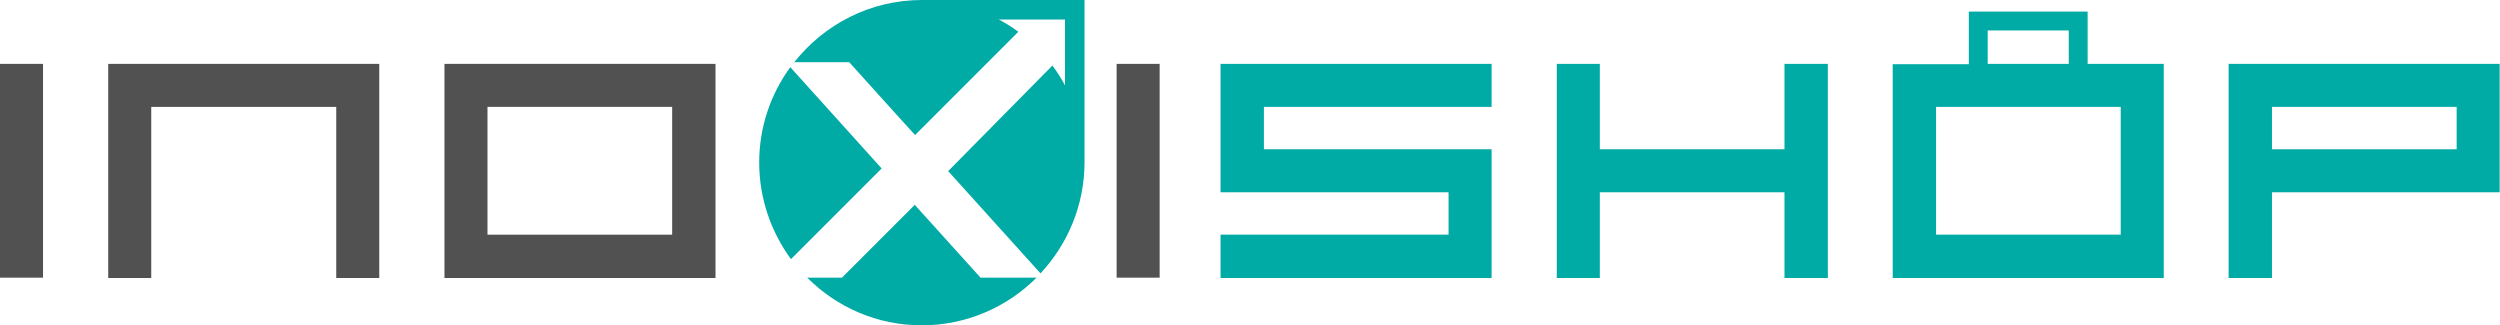 <?xml version="1.0" encoding="UTF-8"?> <svg xmlns="http://www.w3.org/2000/svg" xmlns:xlink="http://www.w3.org/1999/xlink" version="1.1" id="Capa_1" x="0px" y="0px" viewBox="0 0 755.4 98.2" style="enable-background:new 0 0 755.4 98.2;" xml:space="preserve"> <style type="text/css"> .st0{fill:#515151;} .st1{fill:#00AAA5;} .st2{fill:none;} </style> <g> <rect y="533.1" class="st0" width="13" height="64.6"></rect> <polygon class="st0" points="45.7,546.2 101.6,546.2 101.6,597.8 114.6,597.8 114.6,533.1 32.7,533.1 32.7,597.8 45.7,597.8 "></polygon> <path class="st0" d="M134.3,597.8h81.9v-64.6h-81.9V597.8z M147.3,546.2h55.8v38.6h-55.8V546.2z"></path> <g> <path class="st1" d="M278.6,513.8c-15.7,0-29.6,7.4-38.6,18.8h16.6l15.8,17.5l4.1,4.5l31.2-31.2c-1.9-1.4-3.8-2.6-5.9-3.7h20v19.9 c-1.1-2.1-2.4-4.1-3.8-6l-15.8,16c-0.1,0.1-0.1,0.1-0.2,0.2L287,565.1l-0.5,0.5l27.9,30.9c8.2-8.8,13.3-20.6,13.3-33.6v-49.1 H278.6z"></path> <path class="st1" d="M296.1,597.5l-19.7-21.8l-22,22h-10.5c8.9,8.9,21.1,14.4,34.6,14.4c13.5,0,25.8-5.5,34.7-14.4h-17 L296.1,597.5z"></path> <path class="st1" d="M238.8,534.1c-5.9,8.1-9.4,18-9.4,28.8c0,10.9,3.6,21,9.6,29.2l27.4-27.4L238.8,534.1z"></path> </g> <rect x="337.4" y="533.1" class="st0" width="13" height="64.6"></rect> <polygon class="st1" points="437.7,584.8 368.8,584.8 368.8,597.8 450.7,597.8 450.7,559 381.9,559 381.9,546.2 450.7,546.2 450.7,533.1 368.8,533.1 368.8,572 437.7,572 "></polygon> <polygon class="st1" points="483.4,533.1 470.4,533.1 470.4,597.8 483.4,597.8 483.4,572 539.2,572 539.2,597.8 552.3,597.8 552.3,533.1 539.2,533.1 539.2,559 483.4,559 "></polygon> <path class="st1" d="M673.5,597.8h13V572h68.8v-38.8h-81.9V597.8z M686.5,546.2h55.8V559h-55.8V546.2z"></path> <g> <rect x="600.6" y="523" class="st2" width="24.5" height="10.1"></rect> <rect x="585" y="546.2" class="st2" width="55.8" height="38.6"></rect> <path class="st1" d="M630.8,533.1v-15.9h-35.9v15.9h-23v64.6h81.9v-64.6H630.8z M600.6,523h24.5v10.1h-24.5V523z M640.8,584.8H585 v-38.6h55.8V584.8z"></path> </g> </g> <g> <rect y="19.3" class="st0" width="13" height="64.6"></rect> <polygon class="st0" points="45.7,32.3 101.6,32.3 101.6,84 114.6,84 114.6,19.3 32.7,19.3 32.7,84 45.7,84 "></polygon> <path class="st0" d="M134.3,84h81.9V19.3h-81.9V84z M147.3,32.3h55.8v38.6h-55.8V32.3z"></path> <g> <path class="st1" d="M278.6,0C262.9,0,249,7.4,240,18.8h16.6l15.8,17.5l4.1,4.5l31.2-31.2c-1.9-1.4-3.8-2.6-5.9-3.7h20v19.9 c-1.1-2.1-2.4-4.1-3.8-6l-15.8,16c-0.1,0.1-0.1,0.1-0.2,0.2L287,51.2l-0.5,0.5l27.9,30.9c8.2-8.8,13.3-20.6,13.3-33.6V0H278.6z"></path> <path class="st1" d="M296.1,83.7l-19.7-21.8l-22,22h-10.5c8.9,8.9,21.1,14.4,34.6,14.4c13.5,0,25.8-5.5,34.7-14.4h-17L296.1,83.7z "></path> <path class="st1" d="M238.8,20.3c-5.9,8.1-9.4,18-9.4,28.8c0,10.9,3.6,21,9.6,29.2l27.4-27.4L238.8,20.3z"></path> </g> <rect x="337.4" y="19.3" class="st0" width="13" height="64.6"></rect> <polygon class="st1" points="437.7,70.9 368.8,70.9 368.8,84 450.7,84 450.7,45.1 381.9,45.1 381.9,32.3 450.7,32.3 450.7,19.3 368.8,19.3 368.8,58.1 437.7,58.1 "></polygon> <polygon class="st1" points="483.4,19.3 470.4,19.3 470.4,84 483.4,84 483.4,58.1 539.2,58.1 539.2,84 552.3,84 552.3,19.3 539.2,19.3 539.2,45.1 483.4,45.1 "></polygon> <path class="st1" d="M673.5,84h13V58.1h68.8V19.3h-81.9V84z M686.5,32.3h55.8v12.8h-55.8V32.3z"></path> <g> <rect x="600.6" y="9.2" class="st2" width="24.5" height="10.1"></rect> <rect x="585" y="32.3" class="st2" width="55.8" height="38.6"></rect> <path class="st1" d="M630.8,19.3V3.5h-35.9v15.9h-23V84h81.9V19.3H630.8z M600.6,9.2h24.5v10.1h-24.5V9.2z M640.8,70.9H585V32.3 h55.8V70.9z"></path> </g> </g> <g> <rect x="1269.5" y="618.3" class="st2" width="73" height="50.5"></rect> <rect x="1290" y="588" class="st2" width="32" height="13.3"></rect> <rect x="1199.3" y="486.7" class="st2" width="80.5" height="55.7"></rect> <rect x="1402.2" y="618.3" class="st2" width="73" height="16.7"></rect> <rect x="987" y="467.9" class="st0" width="18.8" height="93.2"></rect> <polygon class="st0" points="1052.9,486.7 1133.4,486.7 1133.4,561.1 1152.2,561.1 1152.2,467.9 1034.2,467.9 1034.2,561.1 1052.9,561.1 "></polygon> <path class="st0" d="M1298.6,467.9h-118v93.2h118V467.9z M1279.8,542.3h-80.5v-55.7h80.5V542.3z"></path> <path class="st1" d="M1379.7,492.3l5.9,6.5l44.9-44.9c-2.7-2-5.5-3.8-8.5-5.4h28.8v28.8c-1.6-3-3.5-5.9-5.5-8.7l-22.7,23 c-0.1,0.1-0.2,0.2-0.3,0.3l-21.7,22l-0.8,0.8l40.3,44.5c11.9-12.7,19.2-29.7,19.2-48.4v-70.8h-70.8c-22.6,0-42.7,10.6-55.6,27.1h24 L1379.7,492.3z"></path> <path class="st1" d="M1385.4,529.2l-31.7,31.7h-15.1c12.8,12.8,30.4,20.7,49.9,20.7c19.5,0,37.2-7.9,50-20.7H1414l-0.2-0.2 L1385.4,529.2z"></path> <path class="st1" d="M1371.1,513.3l-39.8-44c-8.5,11.7-13.5,26-13.5,41.5c0,15.7,5.2,30.3,13.9,42L1371.1,513.3z"></path> <rect x="1473.3" y="467.9" class="st0" width="18.8" height="93.2"></rect> <polygon class="st1" points="987,652 1077,652 1077,668.7 987,668.7 987,685.8 1094,685.8 1094,635 1004,635 1004,618.3 1094,618.3 1094,601.3 987,601.3 "></polygon> <polygon class="st1" points="1209.7,635 1136.8,635 1136.8,601.3 1119.8,601.3 1119.8,685.8 1136.8,685.8 1136.8,652 1209.7,652 1209.7,685.8 1226.8,685.8 1226.8,601.3 1209.7,601.3 "></polygon> <path class="st1" d="M1385.2,601.3v84.5h17V652h90v-50.8H1385.2z M1475.2,635h-73v-16.7h73V635z"></path> <path class="st1" d="M1329.5,580.5h-46.9v20.7h-30v84.5h107v-84.5h-30V580.5z M1290,588h32v13.3h-32V588z M1342.5,668.7h-73v-50.5 h73V668.7z"></path> </g> <g> <rect x="1723.8" y="533.1" width="13" height="64.6"></rect> <polygon points="1769.5,546.2 1825.3,546.2 1825.3,597.8 1838.3,597.8 1838.3,533.1 1756.5,533.1 1756.5,597.8 1769.5,597.8 "></polygon> <path d="M1858,597.8h81.9v-64.6H1858V597.8z M1871,546.2h55.8v38.6H1871V546.2z"></path> <g> <path d="M2002.3,513.8c-15.7,0-29.6,7.4-38.6,18.8h16.6l15.8,17.5l4.1,4.5l31.2-31.2c-1.9-1.4-3.8-2.6-5.9-3.7h20v19.9 c-1.1-2.1-2.4-4.1-3.8-6l-15.8,16c-0.1,0.1-0.1,0.1-0.2,0.2l-15.1,15.3l-0.5,0.5l27.9,30.9c8.2-8.8,13.3-20.6,13.3-33.6v-49.1 H2002.3z"></path> <path d="M2019.9,597.5l-19.7-21.8l-22,22h-10.5c8.9,8.9,21.1,14.4,34.6,14.4c13.5,0,25.8-5.5,34.7-14.4h-17L2019.9,597.5z"></path> <path d="M1962.6,534.1c-5.9,8.1-9.4,18-9.4,28.8c0,10.9,3.6,21,9.6,29.2l27.4-27.4L1962.6,534.1z"></path> </g> <rect x="2061.1" y="533.1" width="13" height="64.6"></rect> <polygon points="2161.5,584.8 2092.6,584.8 2092.6,597.8 2174.5,597.8 2174.5,559 2105.6,559 2105.6,546.2 2174.5,546.2 2174.5,533.1 2092.6,533.1 2092.6,572 2161.5,572 "></polygon> <polygon points="2207.2,533.1 2194.2,533.1 2194.2,597.8 2207.2,597.8 2207.2,572 2263,572 2263,597.8 2276,597.8 2276,533.1 2263,533.1 2263,559 2207.2,559 "></polygon> <path d="M2397.3,597.8h13V572h68.8v-38.8h-81.9V597.8z M2410.3,546.2h55.8V559h-55.8V546.2z"></path> <g> <path d="M2354.6,533.1v-15.9h-35.9v15.9h-23v64.6h81.9v-64.6H2354.6z M2324.4,523h24.5v10.1h-24.5V523z M2364.6,584.8h-55.8v-38.6 h55.8V584.8z"></path> </g> </g> <g> <rect x="2585.7" y="533.1" class="st0" width="13" height="64.6"></rect> <polygon class="st0" points="2631.4,546.2 2687.2,546.2 2687.2,597.8 2700.2,597.8 2700.2,533.1 2618.4,533.1 2618.4,597.8 2631.4,597.8 "></polygon> <path class="st0" d="M2719.9,597.8h81.9v-64.6h-81.9V597.8z M2732.9,546.2h55.8v38.6h-55.8V546.2z"></path> <g> <path class="st0" d="M2864.2,513.8c-15.7,0-29.6,7.4-38.6,18.8h16.6l15.8,17.5l4.1,4.5l31.2-31.2c-1.9-1.4-3.8-2.6-5.9-3.7h20 v19.9c-1.1-2.1-2.4-4.1-3.8-6l-15.8,16c-0.1,0.1-0.1,0.1-0.2,0.2l-15.1,15.3l-0.5,0.5l27.9,30.9c8.2-8.8,13.3-20.6,13.3-33.6 v-49.1H2864.2z"></path> <path class="st0" d="M2881.8,597.5l-19.7-21.8l-22,22h-10.5c8.9,8.9,21.1,14.4,34.6,14.4c13.5,0,25.8-5.5,34.7-14.4h-17 L2881.8,597.5z"></path> <path class="st0" d="M2824.5,534.1c-5.9,8.1-9.4,18-9.4,28.8c0,10.9,3.6,21,9.6,29.2l27.4-27.4L2824.5,534.1z"></path> </g> <rect x="2923" y="533.1" class="st0" width="13" height="64.6"></rect> <polygon class="st0" points="3023.4,584.8 2954.5,584.8 2954.5,597.8 3036.4,597.8 3036.4,559 2967.5,559 2967.5,546.2 3036.4,546.2 3036.4,533.1 2954.5,533.1 2954.5,572 3023.4,572 "></polygon> <polygon class="st0" points="3069.1,533.1 3056.1,533.1 3056.1,597.8 3069.1,597.8 3069.1,572 3124.9,572 3124.9,597.8 3137.9,597.8 3137.9,533.1 3124.9,533.1 3124.9,559 3069.1,559 "></polygon> <path class="st0" d="M3259.2,597.8h13V572h68.8v-38.8h-81.9V597.8z M3272.2,546.2h55.8V559h-55.8V546.2z"></path> <g> <path class="st0" d="M3216.5,533.1v-15.9h-35.9v15.9h-23v64.6h81.9v-64.6H3216.5z M3186.3,523h24.5v10.1h-24.5V523z M3226.5,584.8 h-55.8v-38.6h55.8V584.8z"></path> </g> </g> <g> <rect x="3447.6" y="533.1" class="st1" width="13" height="64.6"></rect> <polygon class="st1" points="3493.3,546.2 3549.1,546.2 3549.1,597.8 3562.1,597.8 3562.1,533.1 3480.3,533.1 3480.3,597.8 3493.3,597.8 "></polygon> <path class="st1" d="M3581.8,597.8h81.9v-64.6h-81.9V597.8z M3594.8,546.2h55.8v38.6h-55.8V546.2z"></path> <g> <path class="st1" d="M3726.1,513.8c-15.7,0-29.6,7.4-38.6,18.8h16.6l15.8,17.5l4.1,4.5l31.2-31.2c-1.9-1.4-3.8-2.6-5.9-3.7h20 v19.9c-1.1-2.1-2.4-4.1-3.8-6l-15.8,16c-0.1,0.1-0.1,0.1-0.2,0.2l-15.1,15.3l-0.5,0.5l27.9,30.9c8.2-8.8,13.3-20.6,13.3-33.6 v-49.1H3726.1z"></path> <path class="st1" d="M3743.7,597.5l-19.7-21.8l-22,22h-10.5c8.9,8.9,21.1,14.4,34.6,14.4c13.5,0,25.8-5.5,34.7-14.4h-17 L3743.7,597.5z"></path> <path class="st1" d="M3686.4,534.1c-5.9,8.1-9.4,18-9.4,28.8c0,10.9,3.6,21,9.6,29.2l27.4-27.4L3686.4,534.1z"></path> </g> <rect x="3784.9" y="533.1" class="st1" width="13" height="64.6"></rect> <polygon class="st1" points="3885.3,584.8 3816.4,584.8 3816.4,597.8 3898.3,597.8 3898.3,559 3829.4,559 3829.4,546.2 3898.3,546.2 3898.3,533.1 3816.4,533.1 3816.4,572 3885.3,572 "></polygon> <polygon class="st1" points="3931,533.1 3918,533.1 3918,597.8 3931,597.8 3931,572 3986.8,572 3986.8,597.8 3999.8,597.8 3999.8,533.1 3986.8,533.1 3986.8,559 3931,559 "></polygon> <path class="st1" d="M4121.1,597.8h13V572h68.8v-38.8h-81.9V597.8z M4134.1,546.2h55.8V559h-55.8V546.2z"></path> <g> <path class="st1" d="M4078.4,533.1v-15.9h-35.9v15.9h-23v64.6h81.9v-64.6H4078.4z M4048.2,523h24.5v10.1h-24.5V523z M4088.4,584.8 h-55.8v-38.6h55.8V584.8z"></path> </g> </g> <g> <rect x="4434.1" y="467.9" width="18.8" height="93.2"></rect> <polygon points="4500,486.7 4580.5,486.7 4580.5,561.1 4599.3,561.1 4599.3,467.9 4481.3,467.9 4481.3,561.1 4500,561.1 "></polygon> <path d="M4745.7,467.9h-118v93.2h118V467.9z M4726.9,542.3h-80.5v-55.7h80.5V542.3z"></path> <path d="M4826.8,492.3l5.9,6.5l44.9-44.9c-2.7-2-5.5-3.8-8.5-5.4h28.8v28.8c-1.6-3-3.5-5.9-5.5-8.7l-22.7,23 c-0.1,0.1-0.2,0.2-0.3,0.3l-21.7,22l-0.8,0.8l40.3,44.5c11.9-12.7,19.2-29.7,19.2-48.4v-70.8h-70.8c-22.6,0-42.7,10.6-55.6,27.1h24 L4826.8,492.3z"></path> <path d="M4832.5,529.2l-31.7,31.7h-15.1c12.8,12.8,30.4,20.7,49.9,20.7c19.5,0,37.2-7.9,50-20.7h-24.5l-0.2-0.2L4832.5,529.2z"></path> <path d="M4818.2,513.3l-39.8-44c-8.5,11.7-13.5,26-13.5,41.5c0,15.7,5.2,30.3,13.9,42L4818.2,513.3z"></path> <rect x="4920.4" y="467.9" width="18.8" height="93.2"></rect> <polygon points="4434.1,652 4524.1,652 4524.1,668.7 4434.1,668.7 4434.1,685.8 4541.1,685.8 4541.1,635 4451.2,635 4451.2,618.3 4541.1,618.3 4541.1,601.3 4434.1,601.3 "></polygon> <polygon points="4656.9,635 4583.9,635 4583.9,601.3 4566.9,601.3 4566.9,685.8 4583.9,685.8 4583.9,652 4656.9,652 4656.9,685.8 4673.9,685.8 4673.9,601.3 4656.9,601.3 "></polygon> <path d="M4832.3,601.3v84.5h17V652h90v-50.8H4832.3z M4922.3,635h-73v-16.7h73V635z"></path> <path d="M4776.6,580.5h-46.9v20.7h-30v84.5h107v-84.5h-30V580.5z M4737.1,588h32v13.3h-32V588z M4789.6,668.7h-73v-50.5h73V668.7z"></path> </g> <g> <rect x="5296.8" y="467.9" class="st0" width="18.8" height="93.2"></rect> <polygon class="st0" points="5362.7,486.7 5443.1,486.7 5443.1,561.1 5461.9,561.1 5461.9,467.9 5343.9,467.9 5343.9,561.1 5362.7,561.1 "></polygon> <path class="st0" d="M5608.3,467.9h-118v93.2h118V467.9z M5589.5,542.3H5509v-55.7h80.5V542.3z"></path> <path class="st0" d="M5689.4,492.3l5.9,6.5l44.9-44.9c-2.7-2-5.5-3.8-8.5-5.4h28.8v28.8c-1.6-3-3.5-5.9-5.5-8.7l-22.7,23 c-0.1,0.1-0.2,0.2-0.3,0.3l-21.7,22l-0.8,0.8l40.3,44.5c11.9-12.7,19.2-29.7,19.2-48.4v-70.8h-70.8c-22.6,0-42.7,10.6-55.6,27.1h24 L5689.4,492.3z"></path> <path class="st0" d="M5695.1,529.2l-31.7,31.7h-15.1c12.8,12.8,30.4,20.7,49.9,20.7c19.5,0,37.2-7.9,50-20.7h-24.5l-0.2-0.2 L5695.1,529.2z"></path> <path class="st0" d="M5680.9,513.3l-39.8-44c-8.5,11.7-13.5,26-13.5,41.5c0,15.7,5.2,30.3,13.9,42L5680.9,513.3z"></path> <rect x="5783.1" y="467.9" class="st0" width="18.8" height="93.2"></rect> <polygon class="st0" points="5296.8,652 5386.7,652 5386.7,668.7 5296.8,668.7 5296.8,685.8 5403.8,685.8 5403.8,635 5313.8,635 5313.8,618.3 5403.8,618.3 5403.8,601.3 5296.8,601.3 "></polygon> <polygon class="st0" points="5519.5,635 5446.5,635 5446.5,601.3 5429.5,601.3 5429.5,685.8 5446.5,685.8 5446.5,652 5519.5,652 5519.5,685.8 5536.5,685.8 5536.5,601.3 5519.5,601.3 "></polygon> <path class="st0" d="M5694.9,601.3v84.5h17V652h90v-50.8H5694.9z M5784.9,635h-73v-16.7h73V635z"></path> <path class="st0" d="M5639.2,580.5h-46.9v20.7h-30v84.5h107v-84.5h-30V580.5z M5599.7,588h32v13.3h-32V588z M5652.2,668.7h-73 v-50.5h73V668.7z"></path> </g> <g> <rect x="6159.1" y="467.9" class="st1" width="18.8" height="93.2"></rect> <polygon class="st1" points="6225,486.7 6305.5,486.7 6305.5,561.1 6324.3,561.1 6324.3,467.9 6206.3,467.9 6206.3,561.1 6225,561.1 "></polygon> <path class="st1" d="M6470.7,467.9h-118v93.2h118V467.9z M6451.9,542.3h-80.5v-55.7h80.5V542.3z"></path> <path class="st1" d="M6551.8,492.3l5.9,6.5l44.9-44.9c-2.7-2-5.5-3.8-8.5-5.4h28.8v28.8c-1.6-3-3.5-5.9-5.5-8.7l-22.7,23 c-0.1,0.1-0.2,0.2-0.3,0.3l-21.7,22l-0.8,0.8l40.3,44.5c11.9-12.7,19.2-29.7,19.2-48.4v-70.8h-70.8c-22.6,0-42.7,10.6-55.6,27.1h24 L6551.8,492.3z"></path> <path class="st1" d="M6557.5,529.2l-31.7,31.7h-15.1c12.8,12.8,30.4,20.7,49.9,20.7c19.5,0,37.2-7.9,50-20.7h-24.5l-0.2-0.2 L6557.5,529.2z"></path> <path class="st1" d="M6543.2,513.3l-39.8-44c-8.5,11.7-13.5,26-13.5,41.5c0,15.7,5.2,30.3,13.9,42L6543.2,513.3z"></path> <rect x="6645.4" y="467.9" class="st1" width="18.8" height="93.2"></rect> <polygon class="st1" points="6159.1,652 6249.1,652 6249.1,668.7 6159.1,668.7 6159.1,685.8 6266.1,685.8 6266.1,635 6176.2,635 6176.2,618.3 6266.1,618.3 6266.1,601.3 6159.1,601.3 "></polygon> <polygon class="st1" points="6381.9,635 6308.9,635 6308.9,601.3 6291.9,601.3 6291.9,685.8 6308.9,685.8 6308.9,652 6381.9,652 6381.9,685.8 6398.9,685.8 6398.9,601.3 6381.9,601.3 "></polygon> <path class="st1" d="M6557.3,601.3v84.5h17V652h90v-50.8H6557.3z M6647.3,635h-73v-16.7h73V635z"></path> <path class="st1" d="M6501.6,580.5h-46.9v20.7h-30v84.5h107v-84.5h-30V580.5z M6462.1,588h32v13.3h-32V588z M6514.6,668.7h-73 v-50.5h73V668.7z"></path> </g> </svg> 